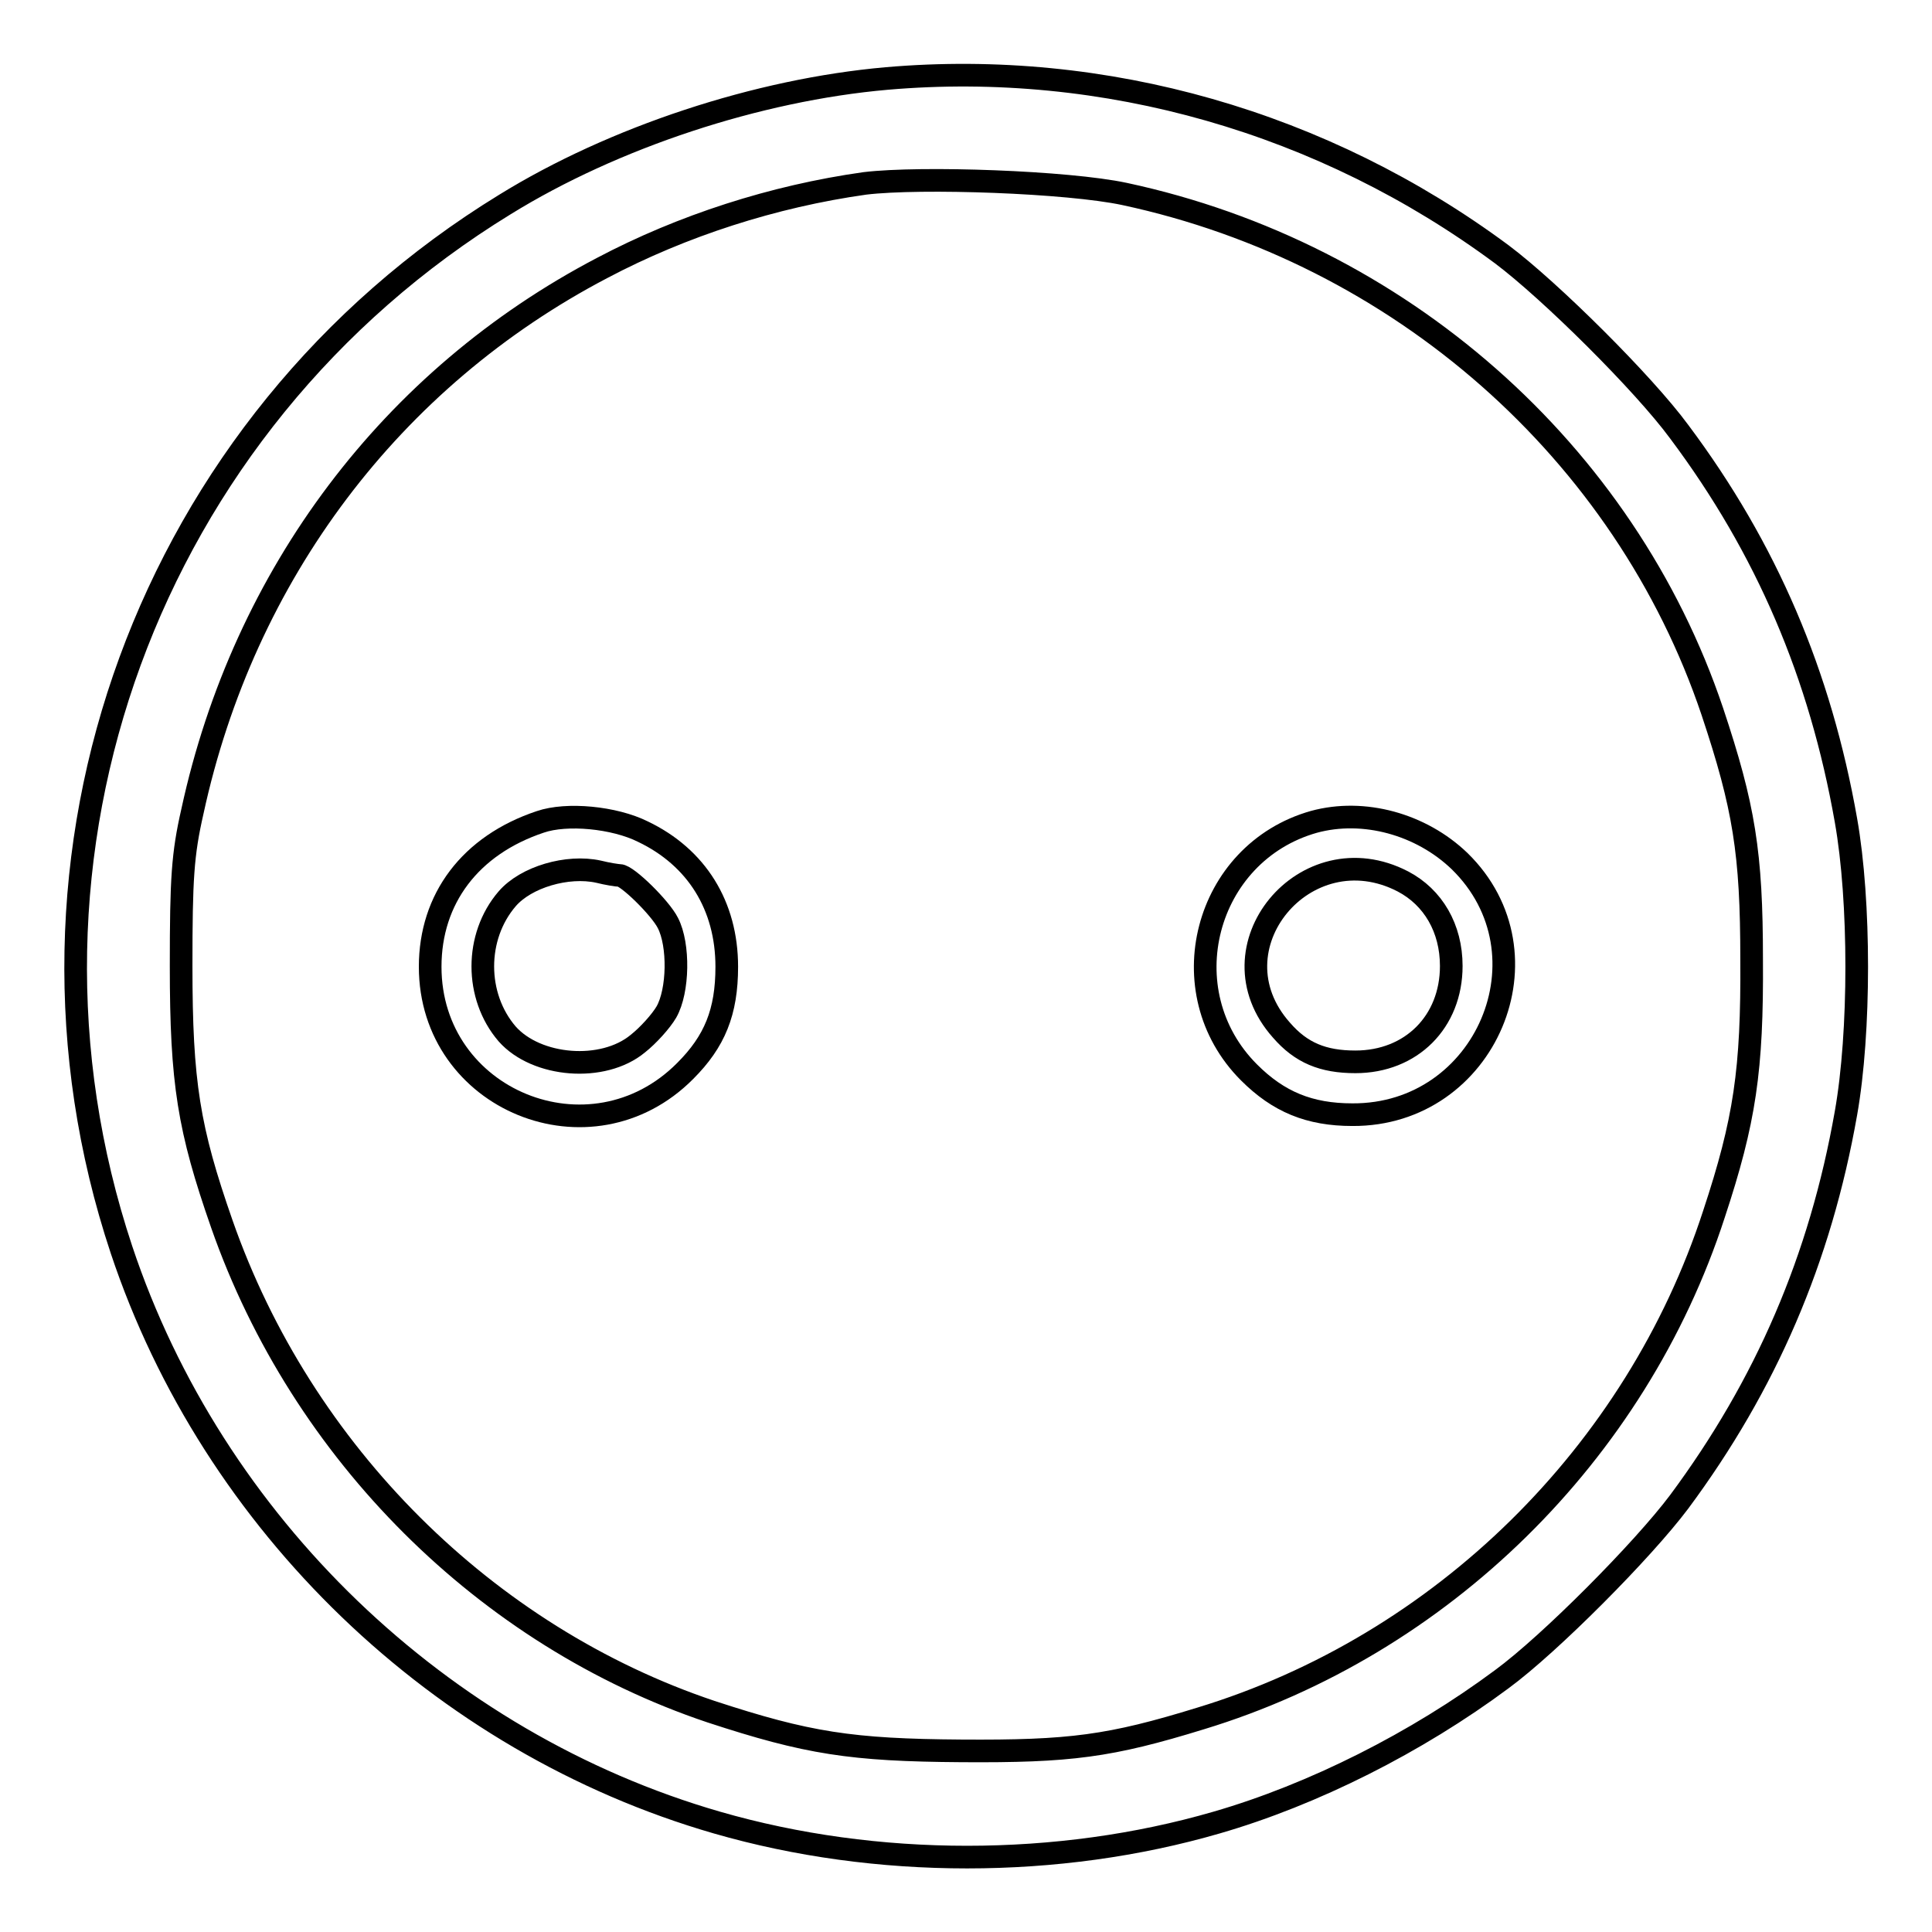 <?xml version="1.0" encoding="utf-8"?>
<!-- Svg Vector Icons : http://www.onlinewebfonts.com/icon -->
<!DOCTYPE svg PUBLIC "-//W3C//DTD SVG 1.1//EN" "http://www.w3.org/Graphics/SVG/1.1/DTD/svg11.dtd">
<svg version="1.1" xmlns="http://www.w3.org/2000/svg" xmlns:xlink="http://www.w3.org/1999/xlink" x="0px" y="0px" viewBox="0 0 256 256" enable-background="new 0 0 256 256" xml:space="preserve">
<g><g><g><path stroke-width="3" fill-opacity="0" stroke="#000000"  d="M117.5,10.4c-17.1,1.5-36.2,7.8-50.6,16.7c-47.3,29-68.2,86.2-50.8,138.5c12.1,36.3,42.2,65.3,78.9,75.9c21.1,6.1,45.2,6.1,66.2,0c12.8-3.7,26.5-10.6,37.8-19c6.4-4.7,18.7-17.1,23.5-23.5c11.5-15.5,18.7-32.2,22.1-51.5c1.9-10.7,1.9-28.1,0-38.8c-3.4-19.3-10.5-36-22.1-51.5c-4.7-6.4-17.1-18.7-23.5-23.5C175.4,16.2,146.4,7.9,117.5,10.4z M149,25.7c36.4,7.8,66.3,34.1,77.9,68.6c4.2,12.6,5.2,18.7,5.2,32.8c0.1,14.7-0.9,21.4-5,33.8c-10.3,31.7-36.1,57.1-68,66.8c-12,3.7-17.3,4.4-31.7,4.3c-14.6-0.1-20.4-1-33.2-5.2c-29.8-10-54.2-34.3-64.8-64.6c-4.4-12.6-5.4-18.7-5.4-34.2c0-11.6,0.2-14.8,1.5-20.5c6.8-31.4,26.4-57.4,54.3-72c10.6-5.6,22.7-9.5,34.8-11.2C122.1,23.4,141.5,24.1,149,25.7z"/><path stroke-width="3" fill-opacity="0" stroke="#000000"  d="M71.6,108.9C62.3,112,57,119.1,57,128.1c0,17.7,21.3,26.4,33.8,13.8c3.9-3.9,5.5-7.8,5.5-13.8c0-8.1-4-14.5-11.1-17.9C81.4,108.3,75.1,107.7,71.6,108.9z M82.1,116c1,0,5.4,4.3,6.4,6.3c1.5,2.9,1.4,9-0.2,11.8c-0.7,1.2-2.4,3.1-3.8,4.2c-4.6,3.8-13.4,3.1-17.3-1.3c-4.3-5-4.3-12.9,0-17.9c2.5-2.9,8-4.5,12.1-3.6C80.5,115.8,81.8,116,82.1,116z"/><path stroke-width="3" fill-opacity="0" stroke="#000000"  d="M174.1,108.9c-14.5,4.1-19.3,22.5-8.6,33.2c3.9,3.9,8,5.6,13.7,5.6c17.7,0.1,26.8-21.3,14.2-33.6C188.3,109.2,180.7,107.1,174.1,108.9z M185.9,116.8c4,2.1,6.4,6.2,6.4,11.2c0,7.4-5.3,12.7-12.7,12.7c-4.3,0-7.2-1.2-9.8-4.2C160.1,125.6,173,110.1,185.9,116.8z"/></g></g></g>
</svg>
